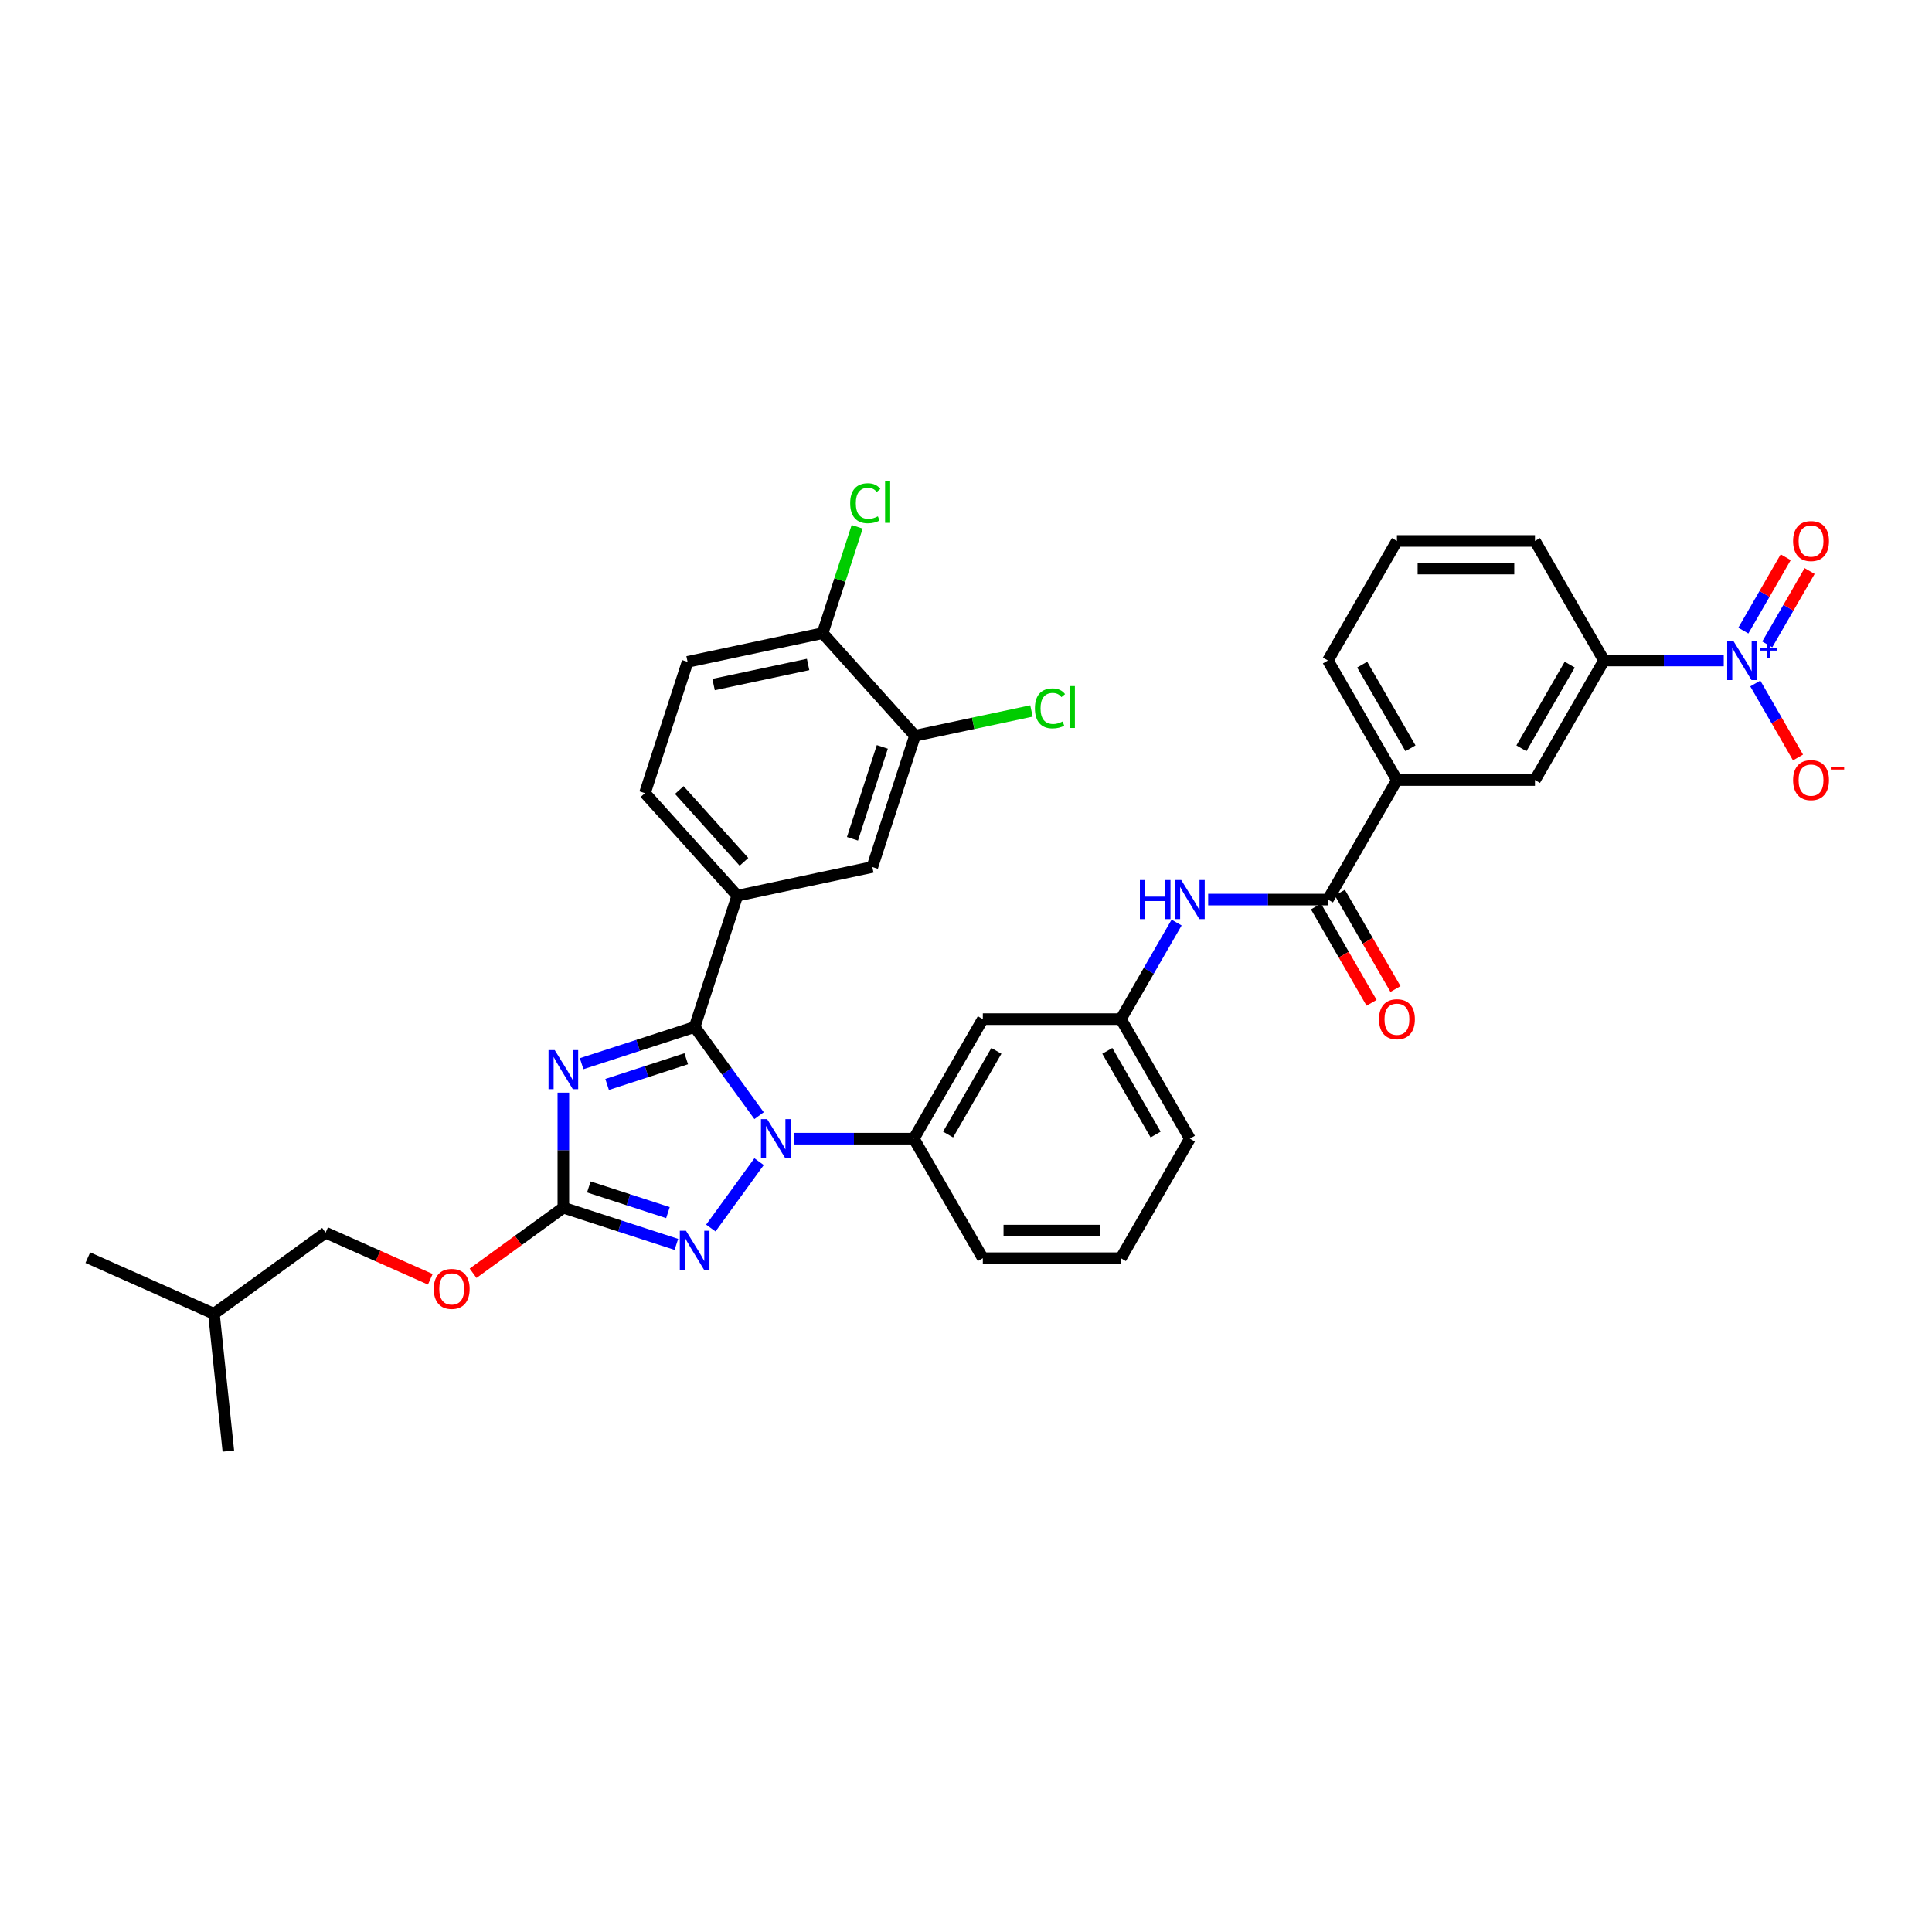 <?xml version='1.0' encoding='iso-8859-1'?>
<svg version='1.1' baseProfile='full'
              xmlns='http://www.w3.org/2000/svg'
                      xmlns:rdkit='http://www.rdkit.org/xml'
                      xmlns:xlink='http://www.w3.org/1999/xlink'
                  xml:space='preserve'
width='1000px' height='1000px' viewBox='0 0 1000 1000'>
<!-- END OF HEADER -->
<rect style='opacity:1.0;fill:#FFFFFF;stroke:none' width='1000' height='1000' x='0' y='0'> </rect>
<path class='bond-0' d='M 892.209,341.87 L 861.216,341.87' style='fill:none;fill-rule:evenodd;stroke:#0000FF;stroke-width:6px;stroke-linecap:butt;stroke-linejoin:miter;stroke-opacity:1' />
<path class='bond-0' d='M 861.216,341.87 L 830.222,341.87' style='fill:none;fill-rule:evenodd;stroke:#000000;stroke-width:6px;stroke-linecap:butt;stroke-linejoin:miter;stroke-opacity:1' />
<path class='bond-1' d='M 908.541,353.773 L 919.597,372.922' style='fill:none;fill-rule:evenodd;stroke:#0000FF;stroke-width:6px;stroke-linecap:butt;stroke-linejoin:miter;stroke-opacity:1' />
<path class='bond-1' d='M 919.597,372.922 L 930.652,392.071' style='fill:none;fill-rule:evenodd;stroke:#FF0000;stroke-width:6px;stroke-linecap:butt;stroke-linejoin:miter;stroke-opacity:1' />
<path class='bond-2' d='M 914.728,333.539 L 925.693,314.548' style='fill:none;fill-rule:evenodd;stroke:#0000FF;stroke-width:6px;stroke-linecap:butt;stroke-linejoin:miter;stroke-opacity:1' />
<path class='bond-2' d='M 925.693,314.548 L 936.658,295.556' style='fill:none;fill-rule:evenodd;stroke:#FF0000;stroke-width:6px;stroke-linecap:butt;stroke-linejoin:miter;stroke-opacity:1' />
<path class='bond-2' d='M 902.353,326.395 L 913.318,307.403' style='fill:none;fill-rule:evenodd;stroke:#0000FF;stroke-width:6px;stroke-linecap:butt;stroke-linejoin:miter;stroke-opacity:1' />
<path class='bond-2' d='M 913.318,307.403 L 924.283,288.411' style='fill:none;fill-rule:evenodd;stroke:#FF0000;stroke-width:6px;stroke-linecap:butt;stroke-linejoin:miter;stroke-opacity:1' />
<path class='bond-3' d='M 625.342,465.619 L 656.335,465.619' style='fill:none;fill-rule:evenodd;stroke:#0000FF;stroke-width:6px;stroke-linecap:butt;stroke-linejoin:miter;stroke-opacity:1' />
<path class='bond-3' d='M 656.335,465.619 L 687.329,465.619' style='fill:none;fill-rule:evenodd;stroke:#000000;stroke-width:6px;stroke-linecap:butt;stroke-linejoin:miter;stroke-opacity:1' />
<path class='bond-4' d='M 609.01,477.522 L 594.584,502.508' style='fill:none;fill-rule:evenodd;stroke:#0000FF;stroke-width:6px;stroke-linecap:butt;stroke-linejoin:miter;stroke-opacity:1' />
<path class='bond-4' d='M 594.584,502.508 L 580.159,527.494' style='fill:none;fill-rule:evenodd;stroke:#000000;stroke-width:6px;stroke-linecap:butt;stroke-linejoin:miter;stroke-opacity:1' />
<path class='bond-5' d='M 681.141,469.192 L 695.534,494.12' style='fill:none;fill-rule:evenodd;stroke:#000000;stroke-width:6px;stroke-linecap:butt;stroke-linejoin:miter;stroke-opacity:1' />
<path class='bond-5' d='M 695.534,494.12 L 709.926,519.049' style='fill:none;fill-rule:evenodd;stroke:#FF0000;stroke-width:6px;stroke-linecap:butt;stroke-linejoin:miter;stroke-opacity:1' />
<path class='bond-5' d='M 693.516,462.047 L 707.909,486.976' style='fill:none;fill-rule:evenodd;stroke:#000000;stroke-width:6px;stroke-linecap:butt;stroke-linejoin:miter;stroke-opacity:1' />
<path class='bond-5' d='M 707.909,486.976 L 722.301,511.904' style='fill:none;fill-rule:evenodd;stroke:#FF0000;stroke-width:6px;stroke-linecap:butt;stroke-linejoin:miter;stroke-opacity:1' />
<path class='bond-6' d='M 687.329,465.619 L 723.052,403.745' style='fill:none;fill-rule:evenodd;stroke:#000000;stroke-width:6px;stroke-linecap:butt;stroke-linejoin:miter;stroke-opacity:1' />
<path class='bond-7' d='M 830.222,341.87 L 794.499,403.745' style='fill:none;fill-rule:evenodd;stroke:#000000;stroke-width:6px;stroke-linecap:butt;stroke-linejoin:miter;stroke-opacity:1' />
<path class='bond-7' d='M 812.489,344.007 L 787.482,387.319' style='fill:none;fill-rule:evenodd;stroke:#000000;stroke-width:6px;stroke-linecap:butt;stroke-linejoin:miter;stroke-opacity:1' />
<path class='bond-8' d='M 830.222,341.87 L 794.499,279.996' style='fill:none;fill-rule:evenodd;stroke:#000000;stroke-width:6px;stroke-linecap:butt;stroke-linejoin:miter;stroke-opacity:1' />
<path class='bond-9' d='M 392.894,601.272 L 367.928,635.635' style='fill:none;fill-rule:evenodd;stroke:#0000FF;stroke-width:6px;stroke-linecap:butt;stroke-linejoin:miter;stroke-opacity:1' />
<path class='bond-10' d='M 392.894,577.466 L 376.221,554.516' style='fill:none;fill-rule:evenodd;stroke:#0000FF;stroke-width:6px;stroke-linecap:butt;stroke-linejoin:miter;stroke-opacity:1' />
<path class='bond-10' d='M 376.221,554.516 L 359.547,531.567' style='fill:none;fill-rule:evenodd;stroke:#000000;stroke-width:6px;stroke-linecap:butt;stroke-linejoin:miter;stroke-opacity:1' />
<path class='bond-11' d='M 411.002,589.369 L 441.995,589.369' style='fill:none;fill-rule:evenodd;stroke:#0000FF;stroke-width:6px;stroke-linecap:butt;stroke-linejoin:miter;stroke-opacity:1' />
<path class='bond-11' d='M 441.995,589.369 L 472.989,589.369' style='fill:none;fill-rule:evenodd;stroke:#000000;stroke-width:6px;stroke-linecap:butt;stroke-linejoin:miter;stroke-opacity:1' />
<path class='bond-12' d='M 350.087,644.097 L 320.842,634.594' style='fill:none;fill-rule:evenodd;stroke:#0000FF;stroke-width:6px;stroke-linecap:butt;stroke-linejoin:miter;stroke-opacity:1' />
<path class='bond-12' d='M 320.842,634.594 L 291.597,625.092' style='fill:none;fill-rule:evenodd;stroke:#000000;stroke-width:6px;stroke-linecap:butt;stroke-linejoin:miter;stroke-opacity:1' />
<path class='bond-12' d='M 345.729,627.656 L 325.258,621.004' style='fill:none;fill-rule:evenodd;stroke:#0000FF;stroke-width:6px;stroke-linecap:butt;stroke-linejoin:miter;stroke-opacity:1' />
<path class='bond-12' d='M 325.258,621.004 L 304.786,614.353' style='fill:none;fill-rule:evenodd;stroke:#000000;stroke-width:6px;stroke-linecap:butt;stroke-linejoin:miter;stroke-opacity:1' />
<path class='bond-13' d='M 291.597,625.092 L 291.597,595.32' style='fill:none;fill-rule:evenodd;stroke:#000000;stroke-width:6px;stroke-linecap:butt;stroke-linejoin:miter;stroke-opacity:1' />
<path class='bond-13' d='M 291.597,595.32 L 291.597,565.548' style='fill:none;fill-rule:evenodd;stroke:#0000FF;stroke-width:6px;stroke-linecap:butt;stroke-linejoin:miter;stroke-opacity:1' />
<path class='bond-14' d='M 291.597,625.092 L 268.233,642.067' style='fill:none;fill-rule:evenodd;stroke:#000000;stroke-width:6px;stroke-linecap:butt;stroke-linejoin:miter;stroke-opacity:1' />
<path class='bond-14' d='M 268.233,642.067 L 244.87,659.041' style='fill:none;fill-rule:evenodd;stroke:#FF0000;stroke-width:6px;stroke-linecap:butt;stroke-linejoin:miter;stroke-opacity:1' />
<path class='bond-15' d='M 301.057,550.572 L 330.302,541.069' style='fill:none;fill-rule:evenodd;stroke:#0000FF;stroke-width:6px;stroke-linecap:butt;stroke-linejoin:miter;stroke-opacity:1' />
<path class='bond-15' d='M 330.302,541.069 L 359.547,531.567' style='fill:none;fill-rule:evenodd;stroke:#000000;stroke-width:6px;stroke-linecap:butt;stroke-linejoin:miter;stroke-opacity:1' />
<path class='bond-15' d='M 314.246,561.311 L 334.717,554.659' style='fill:none;fill-rule:evenodd;stroke:#0000FF;stroke-width:6px;stroke-linecap:butt;stroke-linejoin:miter;stroke-opacity:1' />
<path class='bond-15' d='M 334.717,554.659 L 355.189,548.008' style='fill:none;fill-rule:evenodd;stroke:#000000;stroke-width:6px;stroke-linecap:butt;stroke-linejoin:miter;stroke-opacity:1' />
<path class='bond-16' d='M 359.547,531.567 L 381.625,463.617' style='fill:none;fill-rule:evenodd;stroke:#000000;stroke-width:6px;stroke-linecap:butt;stroke-linejoin:miter;stroke-opacity:1' />
<path class='bond-17' d='M 580.159,651.243 L 508.712,651.243' style='fill:none;fill-rule:evenodd;stroke:#000000;stroke-width:6px;stroke-linecap:butt;stroke-linejoin:miter;stroke-opacity:1' />
<path class='bond-17' d='M 569.442,636.954 L 519.429,636.954' style='fill:none;fill-rule:evenodd;stroke:#000000;stroke-width:6px;stroke-linecap:butt;stroke-linejoin:miter;stroke-opacity:1' />
<path class='bond-18' d='M 580.159,651.243 L 615.882,589.369' style='fill:none;fill-rule:evenodd;stroke:#000000;stroke-width:6px;stroke-linecap:butt;stroke-linejoin:miter;stroke-opacity:1' />
<path class='bond-19' d='M 222.721,662.157 L 195.624,650.092' style='fill:none;fill-rule:evenodd;stroke:#FF0000;stroke-width:6px;stroke-linecap:butt;stroke-linejoin:miter;stroke-opacity:1' />
<path class='bond-19' d='M 195.624,650.092 L 168.526,638.027' style='fill:none;fill-rule:evenodd;stroke:#000000;stroke-width:6px;stroke-linecap:butt;stroke-linejoin:miter;stroke-opacity:1' />
<path class='bond-20' d='M 508.712,651.243 L 472.989,589.369' style='fill:none;fill-rule:evenodd;stroke:#000000;stroke-width:6px;stroke-linecap:butt;stroke-linejoin:miter;stroke-opacity:1' />
<path class='bond-21' d='M 615.882,589.369 L 580.159,527.494' style='fill:none;fill-rule:evenodd;stroke:#000000;stroke-width:6px;stroke-linecap:butt;stroke-linejoin:miter;stroke-opacity:1' />
<path class='bond-21' d='M 598.149,587.232 L 573.142,543.92' style='fill:none;fill-rule:evenodd;stroke:#000000;stroke-width:6px;stroke-linecap:butt;stroke-linejoin:miter;stroke-opacity:1' />
<path class='bond-22' d='M 45.455,650.963 L 110.724,680.022' style='fill:none;fill-rule:evenodd;stroke:#000000;stroke-width:6px;stroke-linecap:butt;stroke-linejoin:miter;stroke-opacity:1' />
<path class='bond-23' d='M 110.724,680.022 L 168.526,638.027' style='fill:none;fill-rule:evenodd;stroke:#000000;stroke-width:6px;stroke-linecap:butt;stroke-linejoin:miter;stroke-opacity:1' />
<path class='bond-24' d='M 110.724,680.022 L 118.193,751.078' style='fill:none;fill-rule:evenodd;stroke:#000000;stroke-width:6px;stroke-linecap:butt;stroke-linejoin:miter;stroke-opacity:1' />
<path class='bond-25' d='M 381.625,463.617 L 451.511,448.763' style='fill:none;fill-rule:evenodd;stroke:#000000;stroke-width:6px;stroke-linecap:butt;stroke-linejoin:miter;stroke-opacity:1' />
<path class='bond-26' d='M 381.625,463.617 L 333.818,410.522' style='fill:none;fill-rule:evenodd;stroke:#000000;stroke-width:6px;stroke-linecap:butt;stroke-linejoin:miter;stroke-opacity:1' />
<path class='bond-26' d='M 385.073,446.092 L 351.608,408.925' style='fill:none;fill-rule:evenodd;stroke:#000000;stroke-width:6px;stroke-linecap:butt;stroke-linejoin:miter;stroke-opacity:1' />
<path class='bond-27' d='M 473.589,380.813 L 451.511,448.763' style='fill:none;fill-rule:evenodd;stroke:#000000;stroke-width:6px;stroke-linecap:butt;stroke-linejoin:miter;stroke-opacity:1' />
<path class='bond-27' d='M 456.687,386.59 L 441.232,434.155' style='fill:none;fill-rule:evenodd;stroke:#000000;stroke-width:6px;stroke-linecap:butt;stroke-linejoin:miter;stroke-opacity:1' />
<path class='bond-28' d='M 473.589,380.813 L 503.737,374.405' style='fill:none;fill-rule:evenodd;stroke:#000000;stroke-width:6px;stroke-linecap:butt;stroke-linejoin:miter;stroke-opacity:1' />
<path class='bond-28' d='M 503.737,374.405 L 533.886,367.996' style='fill:none;fill-rule:evenodd;stroke:#00CC00;stroke-width:6px;stroke-linecap:butt;stroke-linejoin:miter;stroke-opacity:1' />
<path class='bond-29' d='M 473.589,380.813 L 425.782,327.718' style='fill:none;fill-rule:evenodd;stroke:#000000;stroke-width:6px;stroke-linecap:butt;stroke-linejoin:miter;stroke-opacity:1' />
<path class='bond-30' d='M 425.782,327.718 L 355.896,342.572' style='fill:none;fill-rule:evenodd;stroke:#000000;stroke-width:6px;stroke-linecap:butt;stroke-linejoin:miter;stroke-opacity:1' />
<path class='bond-30' d='M 418.27,343.923 L 369.35,354.321' style='fill:none;fill-rule:evenodd;stroke:#000000;stroke-width:6px;stroke-linecap:butt;stroke-linejoin:miter;stroke-opacity:1' />
<path class='bond-31' d='M 425.782,327.718 L 434.727,300.187' style='fill:none;fill-rule:evenodd;stroke:#000000;stroke-width:6px;stroke-linecap:butt;stroke-linejoin:miter;stroke-opacity:1' />
<path class='bond-31' d='M 434.727,300.187 L 443.672,272.657' style='fill:none;fill-rule:evenodd;stroke:#00CC00;stroke-width:6px;stroke-linecap:butt;stroke-linejoin:miter;stroke-opacity:1' />
<path class='bond-32' d='M 333.818,410.522 L 355.896,342.572' style='fill:none;fill-rule:evenodd;stroke:#000000;stroke-width:6px;stroke-linecap:butt;stroke-linejoin:miter;stroke-opacity:1' />
<path class='bond-33' d='M 508.712,527.494 L 580.159,527.494' style='fill:none;fill-rule:evenodd;stroke:#000000;stroke-width:6px;stroke-linecap:butt;stroke-linejoin:miter;stroke-opacity:1' />
<path class='bond-34' d='M 508.712,527.494 L 472.989,589.369' style='fill:none;fill-rule:evenodd;stroke:#000000;stroke-width:6px;stroke-linecap:butt;stroke-linejoin:miter;stroke-opacity:1' />
<path class='bond-34' d='M 515.729,543.92 L 490.722,587.232' style='fill:none;fill-rule:evenodd;stroke:#000000;stroke-width:6px;stroke-linecap:butt;stroke-linejoin:miter;stroke-opacity:1' />
<path class='bond-35' d='M 723.052,403.745 L 794.499,403.745' style='fill:none;fill-rule:evenodd;stroke:#000000;stroke-width:6px;stroke-linecap:butt;stroke-linejoin:miter;stroke-opacity:1' />
<path class='bond-36' d='M 723.052,403.745 L 687.329,341.87' style='fill:none;fill-rule:evenodd;stroke:#000000;stroke-width:6px;stroke-linecap:butt;stroke-linejoin:miter;stroke-opacity:1' />
<path class='bond-36' d='M 730.068,387.319 L 705.062,344.007' style='fill:none;fill-rule:evenodd;stroke:#000000;stroke-width:6px;stroke-linecap:butt;stroke-linejoin:miter;stroke-opacity:1' />
<path class='bond-37' d='M 794.499,279.996 L 723.052,279.996' style='fill:none;fill-rule:evenodd;stroke:#000000;stroke-width:6px;stroke-linecap:butt;stroke-linejoin:miter;stroke-opacity:1' />
<path class='bond-37' d='M 783.782,294.285 L 733.769,294.285' style='fill:none;fill-rule:evenodd;stroke:#000000;stroke-width:6px;stroke-linecap:butt;stroke-linejoin:miter;stroke-opacity:1' />
<path class='bond-38' d='M 687.329,341.87 L 723.052,279.996' style='fill:none;fill-rule:evenodd;stroke:#000000;stroke-width:6px;stroke-linecap:butt;stroke-linejoin:miter;stroke-opacity:1' />
<path  class='atom-0' d='M 897.196 331.753
L 903.826 342.47
Q 904.484 343.528, 905.541 345.442
Q 906.598 347.357, 906.656 347.472
L 906.656 331.753
L 909.342 331.753
L 909.342 351.987
L 906.57 351.987
L 899.454 340.27
Q 898.625 338.898, 897.739 337.326
Q 896.882 335.754, 896.625 335.268
L 896.625 351.987
L 893.995 351.987
L 893.995 331.753
L 897.196 331.753
' fill='#0000FF'/>
<path  class='atom-0' d='M 911.04 335.401
L 914.604 335.401
L 914.604 331.647
L 916.189 331.647
L 916.189 335.401
L 919.848 335.401
L 919.848 336.759
L 916.189 336.759
L 916.189 340.531
L 914.604 340.531
L 914.604 336.759
L 911.04 336.759
L 911.04 335.401
' fill='#0000FF'/>
<path  class='atom-1' d='M 590.004 455.503
L 592.748 455.503
L 592.748 464.105
L 603.093 464.105
L 603.093 455.503
L 605.837 455.503
L 605.837 475.736
L 603.093 475.736
L 603.093 466.391
L 592.748 466.391
L 592.748 475.736
L 590.004 475.736
L 590.004 455.503
' fill='#0000FF'/>
<path  class='atom-1' d='M 611.41 455.503
L 618.04 466.22
Q 618.697 467.277, 619.755 469.192
Q 620.812 471.106, 620.869 471.221
L 620.869 455.503
L 623.555 455.503
L 623.555 475.736
L 620.783 475.736
L 613.667 464.019
Q 612.838 462.647, 611.953 461.075
Q 611.095 459.504, 610.838 459.018
L 610.838 475.736
L 608.209 475.736
L 608.209 455.503
L 611.41 455.503
' fill='#0000FF'/>
<path  class='atom-3' d='M 713.764 527.551
Q 713.764 522.693, 716.165 519.978
Q 718.565 517.263, 723.052 517.263
Q 727.539 517.263, 729.94 519.978
Q 732.34 522.693, 732.34 527.551
Q 732.34 532.467, 729.911 535.267
Q 727.482 538.039, 723.052 538.039
Q 718.594 538.039, 716.165 535.267
Q 713.764 532.495, 713.764 527.551
M 723.052 535.753
Q 726.139 535.753, 727.796 533.696
Q 729.482 531.609, 729.482 527.551
Q 729.482 523.579, 727.796 521.578
Q 726.139 519.549, 723.052 519.549
Q 719.966 519.549, 718.279 521.55
Q 716.622 523.55, 716.622 527.551
Q 716.622 531.638, 718.279 533.696
Q 719.966 535.753, 723.052 535.753
' fill='#FF0000'/>
<path  class='atom-5' d='M 397.07 579.252
L 403.7 589.969
Q 404.357 591.026, 405.415 592.941
Q 406.472 594.856, 406.529 594.97
L 406.529 579.252
L 409.216 579.252
L 409.216 599.485
L 406.443 599.485
L 399.327 587.768
Q 398.499 586.396, 397.613 584.825
Q 396.755 583.253, 396.498 582.767
L 396.498 599.485
L 393.869 599.485
L 393.869 579.252
L 397.07 579.252
' fill='#0000FF'/>
<path  class='atom-6' d='M 355.074 637.053
L 361.705 647.77
Q 362.362 648.828, 363.419 650.742
Q 364.477 652.657, 364.534 652.772
L 364.534 637.053
L 367.22 637.053
L 367.22 657.287
L 364.448 657.287
L 357.332 645.57
Q 356.503 644.198, 355.617 642.626
Q 354.76 641.054, 354.503 640.568
L 354.503 657.287
L 351.874 657.287
L 351.874 637.053
L 355.074 637.053
' fill='#0000FF'/>
<path  class='atom-8' d='M 287.125 543.528
L 293.755 554.245
Q 294.412 555.303, 295.47 557.218
Q 296.527 559.132, 296.584 559.247
L 296.584 543.528
L 299.271 543.528
L 299.271 563.762
L 296.498 563.762
L 289.382 552.045
Q 288.554 550.673, 287.668 549.101
Q 286.81 547.529, 286.553 547.044
L 286.553 563.762
L 283.924 563.762
L 283.924 543.528
L 287.125 543.528
' fill='#0000FF'/>
<path  class='atom-11' d='M 224.508 667.144
Q 224.508 662.286, 226.908 659.571
Q 229.309 656.856, 233.796 656.856
Q 238.282 656.856, 240.683 659.571
Q 243.084 662.286, 243.084 667.144
Q 243.084 672.06, 240.654 674.861
Q 238.225 677.633, 233.796 677.633
Q 229.337 677.633, 226.908 674.861
Q 224.508 672.088, 224.508 667.144
M 233.796 675.346
Q 236.882 675.346, 238.54 673.289
Q 240.226 671.202, 240.226 667.144
Q 240.226 663.172, 238.54 661.171
Q 236.882 659.142, 233.796 659.142
Q 230.709 659.142, 229.023 661.143
Q 227.365 663.143, 227.365 667.144
Q 227.365 671.231, 229.023 673.289
Q 230.709 675.346, 233.796 675.346
' fill='#FF0000'/>
<path  class='atom-22' d='M 535.672 366.658
Q 535.672 361.629, 538.016 358.999
Q 540.388 356.342, 544.874 356.342
Q 549.047 356.342, 551.276 359.285
L 549.39 360.828
Q 547.761 358.685, 544.874 358.685
Q 541.817 358.685, 540.188 360.743
Q 538.587 362.772, 538.587 366.658
Q 538.587 370.659, 540.245 372.717
Q 541.931 374.775, 545.189 374.775
Q 547.418 374.775, 550.019 373.432
L 550.819 375.575
Q 549.761 376.261, 548.161 376.661
Q 546.561 377.061, 544.789 377.061
Q 540.388 377.061, 538.016 374.375
Q 535.672 371.688, 535.672 366.658
' fill='#00CC00'/>
<path  class='atom-22' d='M 553.734 355.113
L 556.363 355.113
L 556.363 376.804
L 553.734 376.804
L 553.734 355.113
' fill='#00CC00'/>
<path  class='atom-23' d='M 440.058 260.468
Q 440.058 255.438, 442.401 252.809
Q 444.773 250.151, 449.26 250.151
Q 453.433 250.151, 455.662 253.095
L 453.776 254.638
Q 452.147 252.495, 449.26 252.495
Q 446.202 252.495, 444.573 254.552
Q 442.973 256.581, 442.973 260.468
Q 442.973 264.469, 444.63 266.527
Q 446.317 268.584, 449.575 268.584
Q 451.804 268.584, 454.404 267.241
L 455.205 269.385
Q 454.147 270.07, 452.547 270.471
Q 450.946 270.871, 449.174 270.871
Q 444.773 270.871, 442.401 268.184
Q 440.058 265.498, 440.058 260.468
' fill='#00CC00'/>
<path  class='atom-23' d='M 458.12 248.922
L 460.749 248.922
L 460.749 270.613
L 458.12 270.613
L 458.12 248.922
' fill='#00CC00'/>
<path  class='atom-31' d='M 928.104 403.802
Q 928.104 398.944, 930.505 396.229
Q 932.905 393.514, 937.392 393.514
Q 941.879 393.514, 944.279 396.229
Q 946.68 398.944, 946.68 403.802
Q 946.68 408.717, 944.251 411.518
Q 941.822 414.29, 937.392 414.29
Q 932.934 414.29, 930.505 411.518
Q 928.104 408.746, 928.104 403.802
M 937.392 412.004
Q 940.478 412.004, 942.136 409.946
Q 943.822 407.86, 943.822 403.802
Q 943.822 399.829, 942.136 397.829
Q 940.478 395.8, 937.392 395.8
Q 934.305 395.8, 932.619 397.8
Q 930.962 399.801, 930.962 403.802
Q 930.962 407.889, 932.619 409.946
Q 934.305 412.004, 937.392 412.004
' fill='#FF0000'/>
<path  class='atom-31' d='M 947.623 396.816
L 954.545 396.816
L 954.545 398.325
L 947.623 398.325
L 947.623 396.816
' fill='#FF0000'/>
<path  class='atom-32' d='M 928.104 280.053
Q 928.104 275.194, 930.505 272.479
Q 932.905 269.764, 937.392 269.764
Q 941.879 269.764, 944.279 272.479
Q 946.68 275.194, 946.68 280.053
Q 946.68 284.968, 944.251 287.769
Q 941.822 290.541, 937.392 290.541
Q 932.934 290.541, 930.505 287.769
Q 928.104 284.997, 928.104 280.053
M 937.392 288.255
Q 940.478 288.255, 942.136 286.197
Q 943.822 284.111, 943.822 280.053
Q 943.822 276.08, 942.136 274.08
Q 940.478 272.051, 937.392 272.051
Q 934.305 272.051, 932.619 274.051
Q 930.962 276.052, 930.962 280.053
Q 930.962 284.139, 932.619 286.197
Q 934.305 288.255, 937.392 288.255
' fill='#FF0000'/>
</svg>
